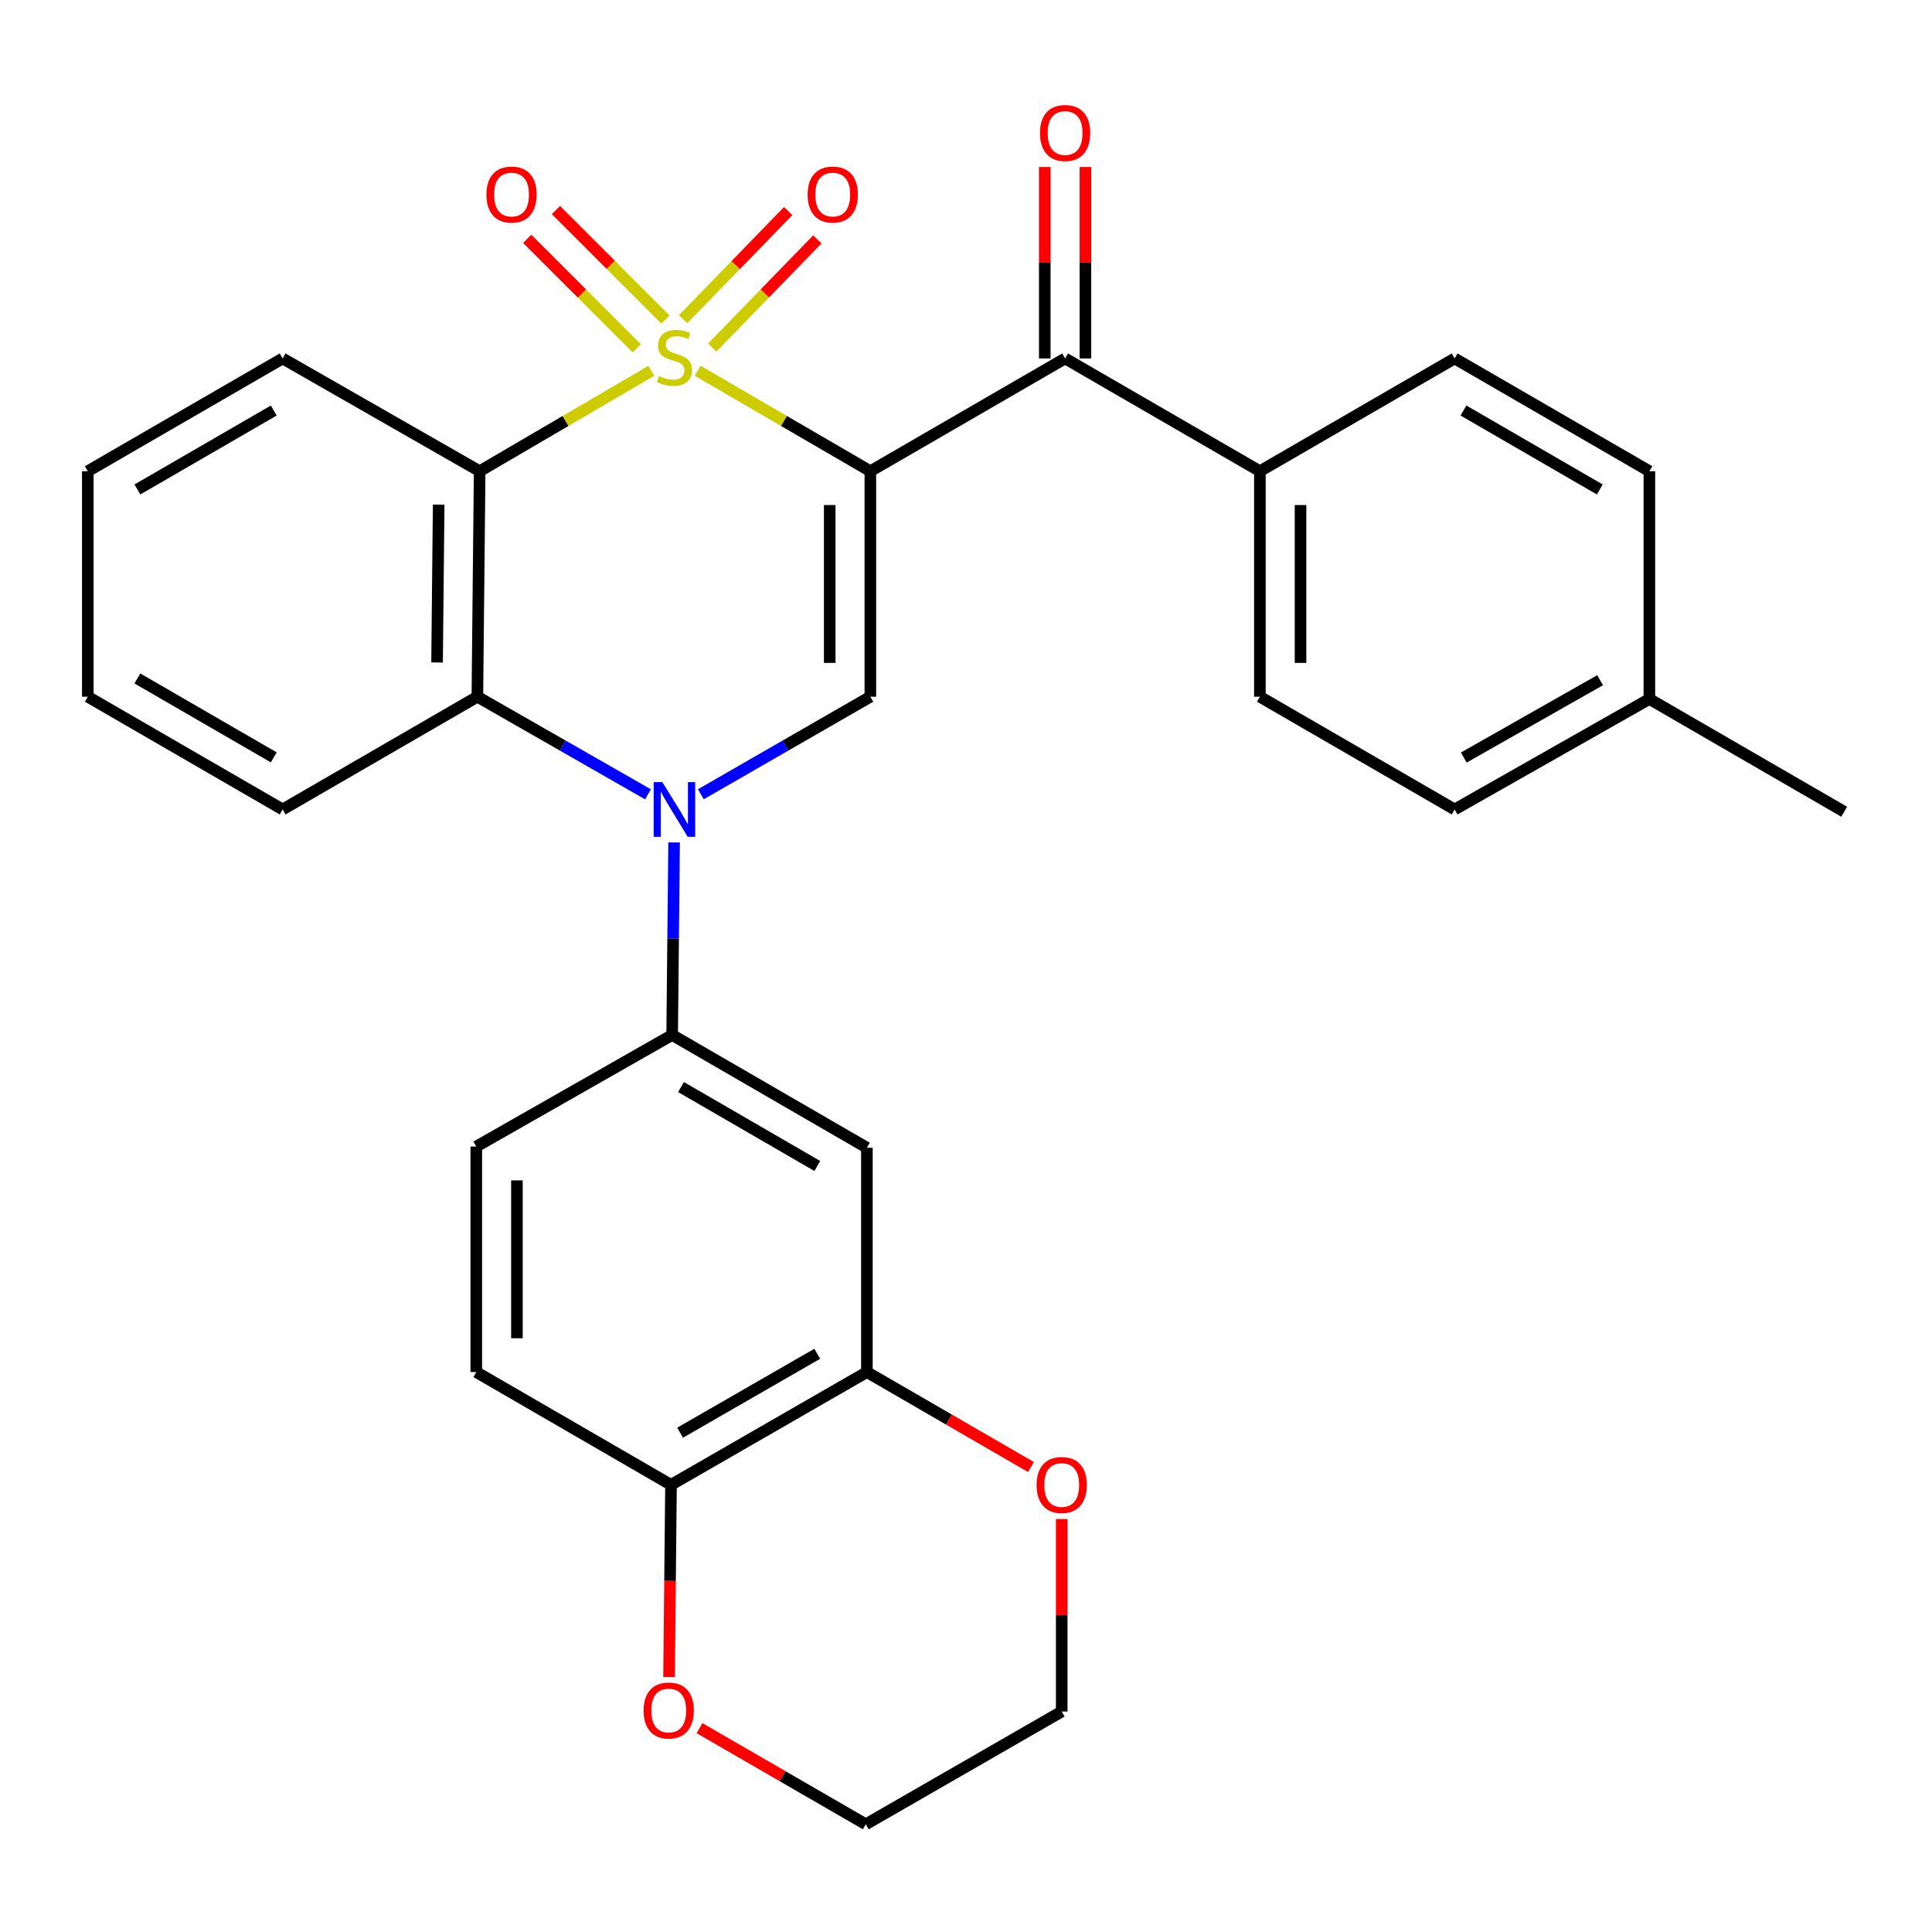 <?xml version='1.0' encoding='iso-8859-1'?>
<svg version='1.1' baseProfile='full'
              xmlns='http://www.w3.org/2000/svg'
                      xmlns:rdkit='http://www.rdkit.org/xml'
                      xmlns:xlink='http://www.w3.org/1999/xlink'
                  xml:space='preserve'
width='1000px' height='1000px' viewBox='0 0 1000 1000'>
<!-- END OF HEADER -->
<rect style='opacity:1.0;fill:#FFFFFF;stroke:none' width='1000' height='1000' x='0' y='0'> </rect>
<path class='bond-0' d='M 361.101,191.91 L 405.798,217.903' style='fill:none;fill-rule:evenodd;stroke:#CCCC00;stroke-width:6px;stroke-linecap:butt;stroke-linejoin:miter;stroke-opacity:1' />
<path class='bond-0' d='M 405.798,217.903 L 450.495,243.896' style='fill:none;fill-rule:evenodd;stroke:#000000;stroke-width:6px;stroke-linecap:butt;stroke-linejoin:miter;stroke-opacity:1' />
<path class='bond-1' d='M 337.089,191.943 L 292.678,217.919' style='fill:none;fill-rule:evenodd;stroke:#CCCC00;stroke-width:6px;stroke-linecap:butt;stroke-linejoin:miter;stroke-opacity:1' />
<path class='bond-1' d='M 292.678,217.919 L 248.267,243.896' style='fill:none;fill-rule:evenodd;stroke:#000000;stroke-width:6px;stroke-linecap:butt;stroke-linejoin:miter;stroke-opacity:1' />
<path class='bond-8' d='M 368.65,179.89 L 395.854,151.901' style='fill:none;fill-rule:evenodd;stroke:#CCCC00;stroke-width:6px;stroke-linecap:butt;stroke-linejoin:miter;stroke-opacity:1' />
<path class='bond-8' d='M 395.854,151.901 L 423.059,123.913' style='fill:none;fill-rule:evenodd;stroke:#FF0000;stroke-width:6px;stroke-linecap:butt;stroke-linejoin:miter;stroke-opacity:1' />
<path class='bond-8' d='M 353.565,165.228 L 380.77,137.239' style='fill:none;fill-rule:evenodd;stroke:#CCCC00;stroke-width:6px;stroke-linecap:butt;stroke-linejoin:miter;stroke-opacity:1' />
<path class='bond-8' d='M 380.77,137.239 L 407.975,109.251' style='fill:none;fill-rule:evenodd;stroke:#FF0000;stroke-width:6px;stroke-linecap:butt;stroke-linejoin:miter;stroke-opacity:1' />
<path class='bond-9' d='M 344.464,165.428 L 316.112,137.084' style='fill:none;fill-rule:evenodd;stroke:#CCCC00;stroke-width:6px;stroke-linecap:butt;stroke-linejoin:miter;stroke-opacity:1' />
<path class='bond-9' d='M 316.112,137.084 L 287.759,108.739' style='fill:none;fill-rule:evenodd;stroke:#FF0000;stroke-width:6px;stroke-linecap:butt;stroke-linejoin:miter;stroke-opacity:1' />
<path class='bond-9' d='M 329.592,180.305 L 301.239,151.961' style='fill:none;fill-rule:evenodd;stroke:#CCCC00;stroke-width:6px;stroke-linecap:butt;stroke-linejoin:miter;stroke-opacity:1' />
<path class='bond-9' d='M 301.239,151.961 L 272.887,123.616' style='fill:none;fill-rule:evenodd;stroke:#FF0000;stroke-width:6px;stroke-linecap:butt;stroke-linejoin:miter;stroke-opacity:1' />
<path class='bond-3' d='M 450.495,243.896 L 450.495,360.623' style='fill:none;fill-rule:evenodd;stroke:#000000;stroke-width:6px;stroke-linecap:butt;stroke-linejoin:miter;stroke-opacity:1' />
<path class='bond-3' d='M 429.459,261.405 L 429.459,343.114' style='fill:none;fill-rule:evenodd;stroke:#000000;stroke-width:6px;stroke-linecap:butt;stroke-linejoin:miter;stroke-opacity:1' />
<path class='bond-5' d='M 450.495,243.896 L 551.293,185.532' style='fill:none;fill-rule:evenodd;stroke:#000000;stroke-width:6px;stroke-linecap:butt;stroke-linejoin:miter;stroke-opacity:1' />
<path class='bond-4' d='M 248.267,243.896 L 247.086,360.623' style='fill:none;fill-rule:evenodd;stroke:#000000;stroke-width:6px;stroke-linecap:butt;stroke-linejoin:miter;stroke-opacity:1' />
<path class='bond-4' d='M 227.055,261.192 L 226.228,342.901' style='fill:none;fill-rule:evenodd;stroke:#000000;stroke-width:6px;stroke-linecap:butt;stroke-linejoin:miter;stroke-opacity:1' />
<path class='bond-20' d='M 248.267,243.896 L 146.288,185.532' style='fill:none;fill-rule:evenodd;stroke:#000000;stroke-width:6px;stroke-linecap:butt;stroke-linejoin:miter;stroke-opacity:1' />
<path class='bond-2' d='M 335.411,411.151 L 291.249,385.887' style='fill:none;fill-rule:evenodd;stroke:#0000FF;stroke-width:6px;stroke-linecap:butt;stroke-linejoin:miter;stroke-opacity:1' />
<path class='bond-2' d='M 291.249,385.887 L 247.086,360.623' style='fill:none;fill-rule:evenodd;stroke:#000000;stroke-width:6px;stroke-linecap:butt;stroke-linejoin:miter;stroke-opacity:1' />
<path class='bond-6' d='M 348.916,436.053 L 348.412,485.878' style='fill:none;fill-rule:evenodd;stroke:#0000FF;stroke-width:6px;stroke-linecap:butt;stroke-linejoin:miter;stroke-opacity:1' />
<path class='bond-6' d='M 348.412,485.878 L 347.908,535.703' style='fill:none;fill-rule:evenodd;stroke:#000000;stroke-width:6px;stroke-linecap:butt;stroke-linejoin:miter;stroke-opacity:1' />
<path class='bond-30' d='M 362.754,411.112 L 406.624,385.868' style='fill:none;fill-rule:evenodd;stroke:#0000FF;stroke-width:6px;stroke-linecap:butt;stroke-linejoin:miter;stroke-opacity:1' />
<path class='bond-30' d='M 406.624,385.868 L 450.495,360.623' style='fill:none;fill-rule:evenodd;stroke:#000000;stroke-width:6px;stroke-linecap:butt;stroke-linejoin:miter;stroke-opacity:1' />
<path class='bond-24' d='M 247.086,360.623 L 146.288,418.975' style='fill:none;fill-rule:evenodd;stroke:#000000;stroke-width:6px;stroke-linecap:butt;stroke-linejoin:miter;stroke-opacity:1' />
<path class='bond-11' d='M 551.293,185.532 L 652.115,243.896' style='fill:none;fill-rule:evenodd;stroke:#000000;stroke-width:6px;stroke-linecap:butt;stroke-linejoin:miter;stroke-opacity:1' />
<path class='bond-13' d='M 561.811,185.532 L 561.811,135.99' style='fill:none;fill-rule:evenodd;stroke:#000000;stroke-width:6px;stroke-linecap:butt;stroke-linejoin:miter;stroke-opacity:1' />
<path class='bond-13' d='M 561.811,135.99 L 561.811,86.448' style='fill:none;fill-rule:evenodd;stroke:#FF0000;stroke-width:6px;stroke-linecap:butt;stroke-linejoin:miter;stroke-opacity:1' />
<path class='bond-13' d='M 540.775,185.532 L 540.775,135.99' style='fill:none;fill-rule:evenodd;stroke:#000000;stroke-width:6px;stroke-linecap:butt;stroke-linejoin:miter;stroke-opacity:1' />
<path class='bond-13' d='M 540.775,135.99 L 540.775,86.448' style='fill:none;fill-rule:evenodd;stroke:#FF0000;stroke-width:6px;stroke-linecap:butt;stroke-linejoin:miter;stroke-opacity:1' />
<path class='bond-7' d='M 347.908,535.703 L 448.707,594.066' style='fill:none;fill-rule:evenodd;stroke:#000000;stroke-width:6px;stroke-linecap:butt;stroke-linejoin:miter;stroke-opacity:1' />
<path class='bond-7' d='M 352.487,562.662 L 423.046,603.517' style='fill:none;fill-rule:evenodd;stroke:#000000;stroke-width:6px;stroke-linecap:butt;stroke-linejoin:miter;stroke-opacity:1' />
<path class='bond-15' d='M 347.908,535.703 L 246.526,593.459' style='fill:none;fill-rule:evenodd;stroke:#000000;stroke-width:6px;stroke-linecap:butt;stroke-linejoin:miter;stroke-opacity:1' />
<path class='bond-10' d='M 448.707,594.066 L 448.707,710.186' style='fill:none;fill-rule:evenodd;stroke:#000000;stroke-width:6px;stroke-linecap:butt;stroke-linejoin:miter;stroke-opacity:1' />
<path class='bond-14' d='M 448.707,710.186 L 491.167,734.763' style='fill:none;fill-rule:evenodd;stroke:#000000;stroke-width:6px;stroke-linecap:butt;stroke-linejoin:miter;stroke-opacity:1' />
<path class='bond-14' d='M 491.167,734.763 L 533.628,759.34' style='fill:none;fill-rule:evenodd;stroke:#FF0000;stroke-width:6px;stroke-linecap:butt;stroke-linejoin:miter;stroke-opacity:1' />
<path class='bond-33' d='M 448.707,710.186 L 347.312,768.55' style='fill:none;fill-rule:evenodd;stroke:#000000;stroke-width:6px;stroke-linecap:butt;stroke-linejoin:miter;stroke-opacity:1' />
<path class='bond-33' d='M 423.003,700.709 L 352.027,741.564' style='fill:none;fill-rule:evenodd;stroke:#000000;stroke-width:6px;stroke-linecap:butt;stroke-linejoin:miter;stroke-opacity:1' />
<path class='bond-18' d='M 652.115,243.896 L 652.115,360.623' style='fill:none;fill-rule:evenodd;stroke:#000000;stroke-width:6px;stroke-linecap:butt;stroke-linejoin:miter;stroke-opacity:1' />
<path class='bond-18' d='M 673.151,261.405 L 673.151,343.114' style='fill:none;fill-rule:evenodd;stroke:#000000;stroke-width:6px;stroke-linecap:butt;stroke-linejoin:miter;stroke-opacity:1' />
<path class='bond-19' d='M 652.115,243.896 L 752.914,185.532' style='fill:none;fill-rule:evenodd;stroke:#000000;stroke-width:6px;stroke-linecap:butt;stroke-linejoin:miter;stroke-opacity:1' />
<path class='bond-12' d='M 347.312,768.55 L 246.526,710.186' style='fill:none;fill-rule:evenodd;stroke:#000000;stroke-width:6px;stroke-linecap:butt;stroke-linejoin:miter;stroke-opacity:1' />
<path class='bond-16' d='M 347.312,768.55 L 346.809,818.295' style='fill:none;fill-rule:evenodd;stroke:#000000;stroke-width:6px;stroke-linecap:butt;stroke-linejoin:miter;stroke-opacity:1' />
<path class='bond-16' d='M 346.809,818.295 L 346.306,868.039' style='fill:none;fill-rule:evenodd;stroke:#FF0000;stroke-width:6px;stroke-linecap:butt;stroke-linejoin:miter;stroke-opacity:1' />
<path class='bond-25' d='M 549.54,786.243 L 549.54,836.064' style='fill:none;fill-rule:evenodd;stroke:#FF0000;stroke-width:6px;stroke-linecap:butt;stroke-linejoin:miter;stroke-opacity:1' />
<path class='bond-25' d='M 549.54,836.064 L 549.54,885.885' style='fill:none;fill-rule:evenodd;stroke:#000000;stroke-width:6px;stroke-linecap:butt;stroke-linejoin:miter;stroke-opacity:1' />
<path class='bond-17' d='M 246.526,593.459 L 246.526,710.186' style='fill:none;fill-rule:evenodd;stroke:#000000;stroke-width:6px;stroke-linecap:butt;stroke-linejoin:miter;stroke-opacity:1' />
<path class='bond-17' d='M 267.562,610.968 L 267.562,692.677' style='fill:none;fill-rule:evenodd;stroke:#000000;stroke-width:6px;stroke-linecap:butt;stroke-linejoin:miter;stroke-opacity:1' />
<path class='bond-26' d='M 362.077,894.496 L 405.106,919.373' style='fill:none;fill-rule:evenodd;stroke:#FF0000;stroke-width:6px;stroke-linecap:butt;stroke-linejoin:miter;stroke-opacity:1' />
<path class='bond-26' d='M 405.106,919.373 L 448.134,944.249' style='fill:none;fill-rule:evenodd;stroke:#000000;stroke-width:6px;stroke-linecap:butt;stroke-linejoin:miter;stroke-opacity:1' />
<path class='bond-22' d='M 652.115,360.623 L 752.914,418.975' style='fill:none;fill-rule:evenodd;stroke:#000000;stroke-width:6px;stroke-linecap:butt;stroke-linejoin:miter;stroke-opacity:1' />
<path class='bond-21' d='M 752.914,185.532 L 853.712,243.896' style='fill:none;fill-rule:evenodd;stroke:#000000;stroke-width:6px;stroke-linecap:butt;stroke-linejoin:miter;stroke-opacity:1' />
<path class='bond-21' d='M 757.492,212.491 L 828.051,253.346' style='fill:none;fill-rule:evenodd;stroke:#000000;stroke-width:6px;stroke-linecap:butt;stroke-linejoin:miter;stroke-opacity:1' />
<path class='bond-28' d='M 146.288,185.532 L 45.455,243.896' style='fill:none;fill-rule:evenodd;stroke:#000000;stroke-width:6px;stroke-linecap:butt;stroke-linejoin:miter;stroke-opacity:1' />
<path class='bond-28' d='M 141.701,212.493 L 71.118,253.347' style='fill:none;fill-rule:evenodd;stroke:#000000;stroke-width:6px;stroke-linecap:butt;stroke-linejoin:miter;stroke-opacity:1' />
<path class='bond-23' d='M 853.712,243.896 L 853.712,361.792' style='fill:none;fill-rule:evenodd;stroke:#000000;stroke-width:6px;stroke-linecap:butt;stroke-linejoin:miter;stroke-opacity:1' />
<path class='bond-32' d='M 752.914,418.975 L 853.712,361.792' style='fill:none;fill-rule:evenodd;stroke:#000000;stroke-width:6px;stroke-linecap:butt;stroke-linejoin:miter;stroke-opacity:1' />
<path class='bond-32' d='M 757.653,392.101 L 828.212,352.072' style='fill:none;fill-rule:evenodd;stroke:#000000;stroke-width:6px;stroke-linecap:butt;stroke-linejoin:miter;stroke-opacity:1' />
<path class='bond-27' d='M 853.712,361.792 L 954.545,420.156' style='fill:none;fill-rule:evenodd;stroke:#000000;stroke-width:6px;stroke-linecap:butt;stroke-linejoin:miter;stroke-opacity:1' />
<path class='bond-31' d='M 146.288,418.975 L 45.455,360.623' style='fill:none;fill-rule:evenodd;stroke:#000000;stroke-width:6px;stroke-linecap:butt;stroke-linejoin:miter;stroke-opacity:1' />
<path class='bond-31' d='M 141.7,392.015 L 71.116,351.169' style='fill:none;fill-rule:evenodd;stroke:#000000;stroke-width:6px;stroke-linecap:butt;stroke-linejoin:miter;stroke-opacity:1' />
<path class='bond-34' d='M 549.54,885.885 L 448.134,944.249' style='fill:none;fill-rule:evenodd;stroke:#000000;stroke-width:6px;stroke-linecap:butt;stroke-linejoin:miter;stroke-opacity:1' />
<path class='bond-29' d='M 45.455,243.896 L 45.455,360.623' style='fill:none;fill-rule:evenodd;stroke:#000000;stroke-width:6px;stroke-linecap:butt;stroke-linejoin:miter;stroke-opacity:1' />
<path  class='atom-0' d='M 341.089 194.644
Q 341.409 194.764, 342.729 195.324
Q 344.049 195.884, 345.489 196.244
Q 346.969 196.564, 348.409 196.564
Q 351.089 196.564, 352.649 195.284
Q 354.209 193.964, 354.209 191.684
Q 354.209 190.124, 353.409 189.164
Q 352.649 188.204, 351.449 187.684
Q 350.249 187.164, 348.249 186.564
Q 345.729 185.804, 344.209 185.084
Q 342.729 184.364, 341.649 182.844
Q 340.609 181.324, 340.609 178.764
Q 340.609 175.204, 343.009 173.004
Q 345.449 170.804, 350.249 170.804
Q 353.529 170.804, 357.249 172.364
L 356.329 175.444
Q 352.929 174.044, 350.369 174.044
Q 347.609 174.044, 346.089 175.204
Q 344.569 176.324, 344.609 178.284
Q 344.609 179.804, 345.369 180.724
Q 346.169 181.644, 347.289 182.164
Q 348.449 182.684, 350.369 183.284
Q 352.929 184.084, 354.449 184.884
Q 355.969 185.684, 357.049 187.324
Q 358.169 188.924, 358.169 191.684
Q 358.169 195.604, 355.529 197.724
Q 352.929 199.804, 348.569 199.804
Q 346.049 199.804, 344.129 199.244
Q 342.249 198.724, 340.009 197.804
L 341.089 194.644
' fill='#CCCC00'/>
<path  class='atom-3' d='M 342.829 404.815
L 352.109 419.815
Q 353.029 421.295, 354.509 423.975
Q 355.989 426.655, 356.069 426.815
L 356.069 404.815
L 359.829 404.815
L 359.829 433.135
L 355.949 433.135
L 345.989 416.735
Q 344.829 414.815, 343.589 412.615
Q 342.389 410.415, 342.029 409.735
L 342.029 433.135
L 338.349 433.135
L 338.349 404.815
L 342.829 404.815
' fill='#0000FF'/>
<path  class='atom-9' d='M 418.025 100.707
Q 418.025 93.907, 421.385 90.107
Q 424.745 86.307, 431.025 86.307
Q 437.305 86.307, 440.665 90.107
Q 444.025 93.907, 444.025 100.707
Q 444.025 107.587, 440.625 111.507
Q 437.225 115.387, 431.025 115.387
Q 424.785 115.387, 421.385 111.507
Q 418.025 107.627, 418.025 100.707
M 431.025 112.187
Q 435.345 112.187, 437.665 109.307
Q 440.025 106.387, 440.025 100.707
Q 440.025 95.147, 437.665 92.347
Q 435.345 89.507, 431.025 89.507
Q 426.705 89.507, 424.345 92.307
Q 422.025 95.107, 422.025 100.707
Q 422.025 106.427, 424.345 109.307
Q 426.705 112.187, 431.025 112.187
' fill='#FF0000'/>
<path  class='atom-10' d='M 251.769 100.707
Q 251.769 93.907, 255.129 90.107
Q 258.489 86.307, 264.769 86.307
Q 271.049 86.307, 274.409 90.107
Q 277.769 93.907, 277.769 100.707
Q 277.769 107.587, 274.369 111.507
Q 270.969 115.387, 264.769 115.387
Q 258.529 115.387, 255.129 111.507
Q 251.769 107.627, 251.769 100.707
M 264.769 112.187
Q 269.089 112.187, 271.409 109.307
Q 273.769 106.387, 273.769 100.707
Q 273.769 95.147, 271.409 92.347
Q 269.089 89.507, 264.769 89.507
Q 260.449 89.507, 258.089 92.307
Q 255.769 95.107, 255.769 100.707
Q 255.769 106.427, 258.089 109.307
Q 260.449 112.187, 264.769 112.187
' fill='#FF0000'/>
<path  class='atom-14' d='M 538.293 68.849
Q 538.293 62.049, 541.653 58.249
Q 545.013 54.449, 551.293 54.449
Q 557.573 54.449, 560.933 58.249
Q 564.293 62.049, 564.293 68.849
Q 564.293 75.729, 560.893 79.649
Q 557.493 83.529, 551.293 83.529
Q 545.053 83.529, 541.653 79.649
Q 538.293 75.769, 538.293 68.849
M 551.293 80.329
Q 555.613 80.329, 557.933 77.449
Q 560.293 74.529, 560.293 68.849
Q 560.293 63.289, 557.933 60.489
Q 555.613 57.649, 551.293 57.649
Q 546.973 57.649, 544.613 60.449
Q 542.293 63.249, 542.293 68.849
Q 542.293 74.569, 544.613 77.449
Q 546.973 80.329, 551.293 80.329
' fill='#FF0000'/>
<path  class='atom-15' d='M 536.54 768.63
Q 536.54 761.83, 539.9 758.03
Q 543.26 754.23, 549.54 754.23
Q 555.82 754.23, 559.18 758.03
Q 562.54 761.83, 562.54 768.63
Q 562.54 775.51, 559.14 779.43
Q 555.74 783.31, 549.54 783.31
Q 543.3 783.31, 539.9 779.43
Q 536.54 775.55, 536.54 768.63
M 549.54 780.11
Q 553.86 780.11, 556.18 777.23
Q 558.54 774.31, 558.54 768.63
Q 558.54 763.07, 556.18 760.27
Q 553.86 757.43, 549.54 757.43
Q 545.22 757.43, 542.86 760.23
Q 540.54 763.03, 540.54 768.63
Q 540.54 774.35, 542.86 777.23
Q 545.22 780.11, 549.54 780.11
' fill='#FF0000'/>
<path  class='atom-17' d='M 333.132 885.357
Q 333.132 878.557, 336.492 874.757
Q 339.852 870.957, 346.132 870.957
Q 352.412 870.957, 355.772 874.757
Q 359.132 878.557, 359.132 885.357
Q 359.132 892.237, 355.732 896.157
Q 352.332 900.037, 346.132 900.037
Q 339.892 900.037, 336.492 896.157
Q 333.132 892.277, 333.132 885.357
M 346.132 896.837
Q 350.452 896.837, 352.772 893.957
Q 355.132 891.037, 355.132 885.357
Q 355.132 879.797, 352.772 876.997
Q 350.452 874.157, 346.132 874.157
Q 341.812 874.157, 339.452 876.957
Q 337.132 879.757, 337.132 885.357
Q 337.132 891.077, 339.452 893.957
Q 341.812 896.837, 346.132 896.837
' fill='#FF0000'/>
</svg>

